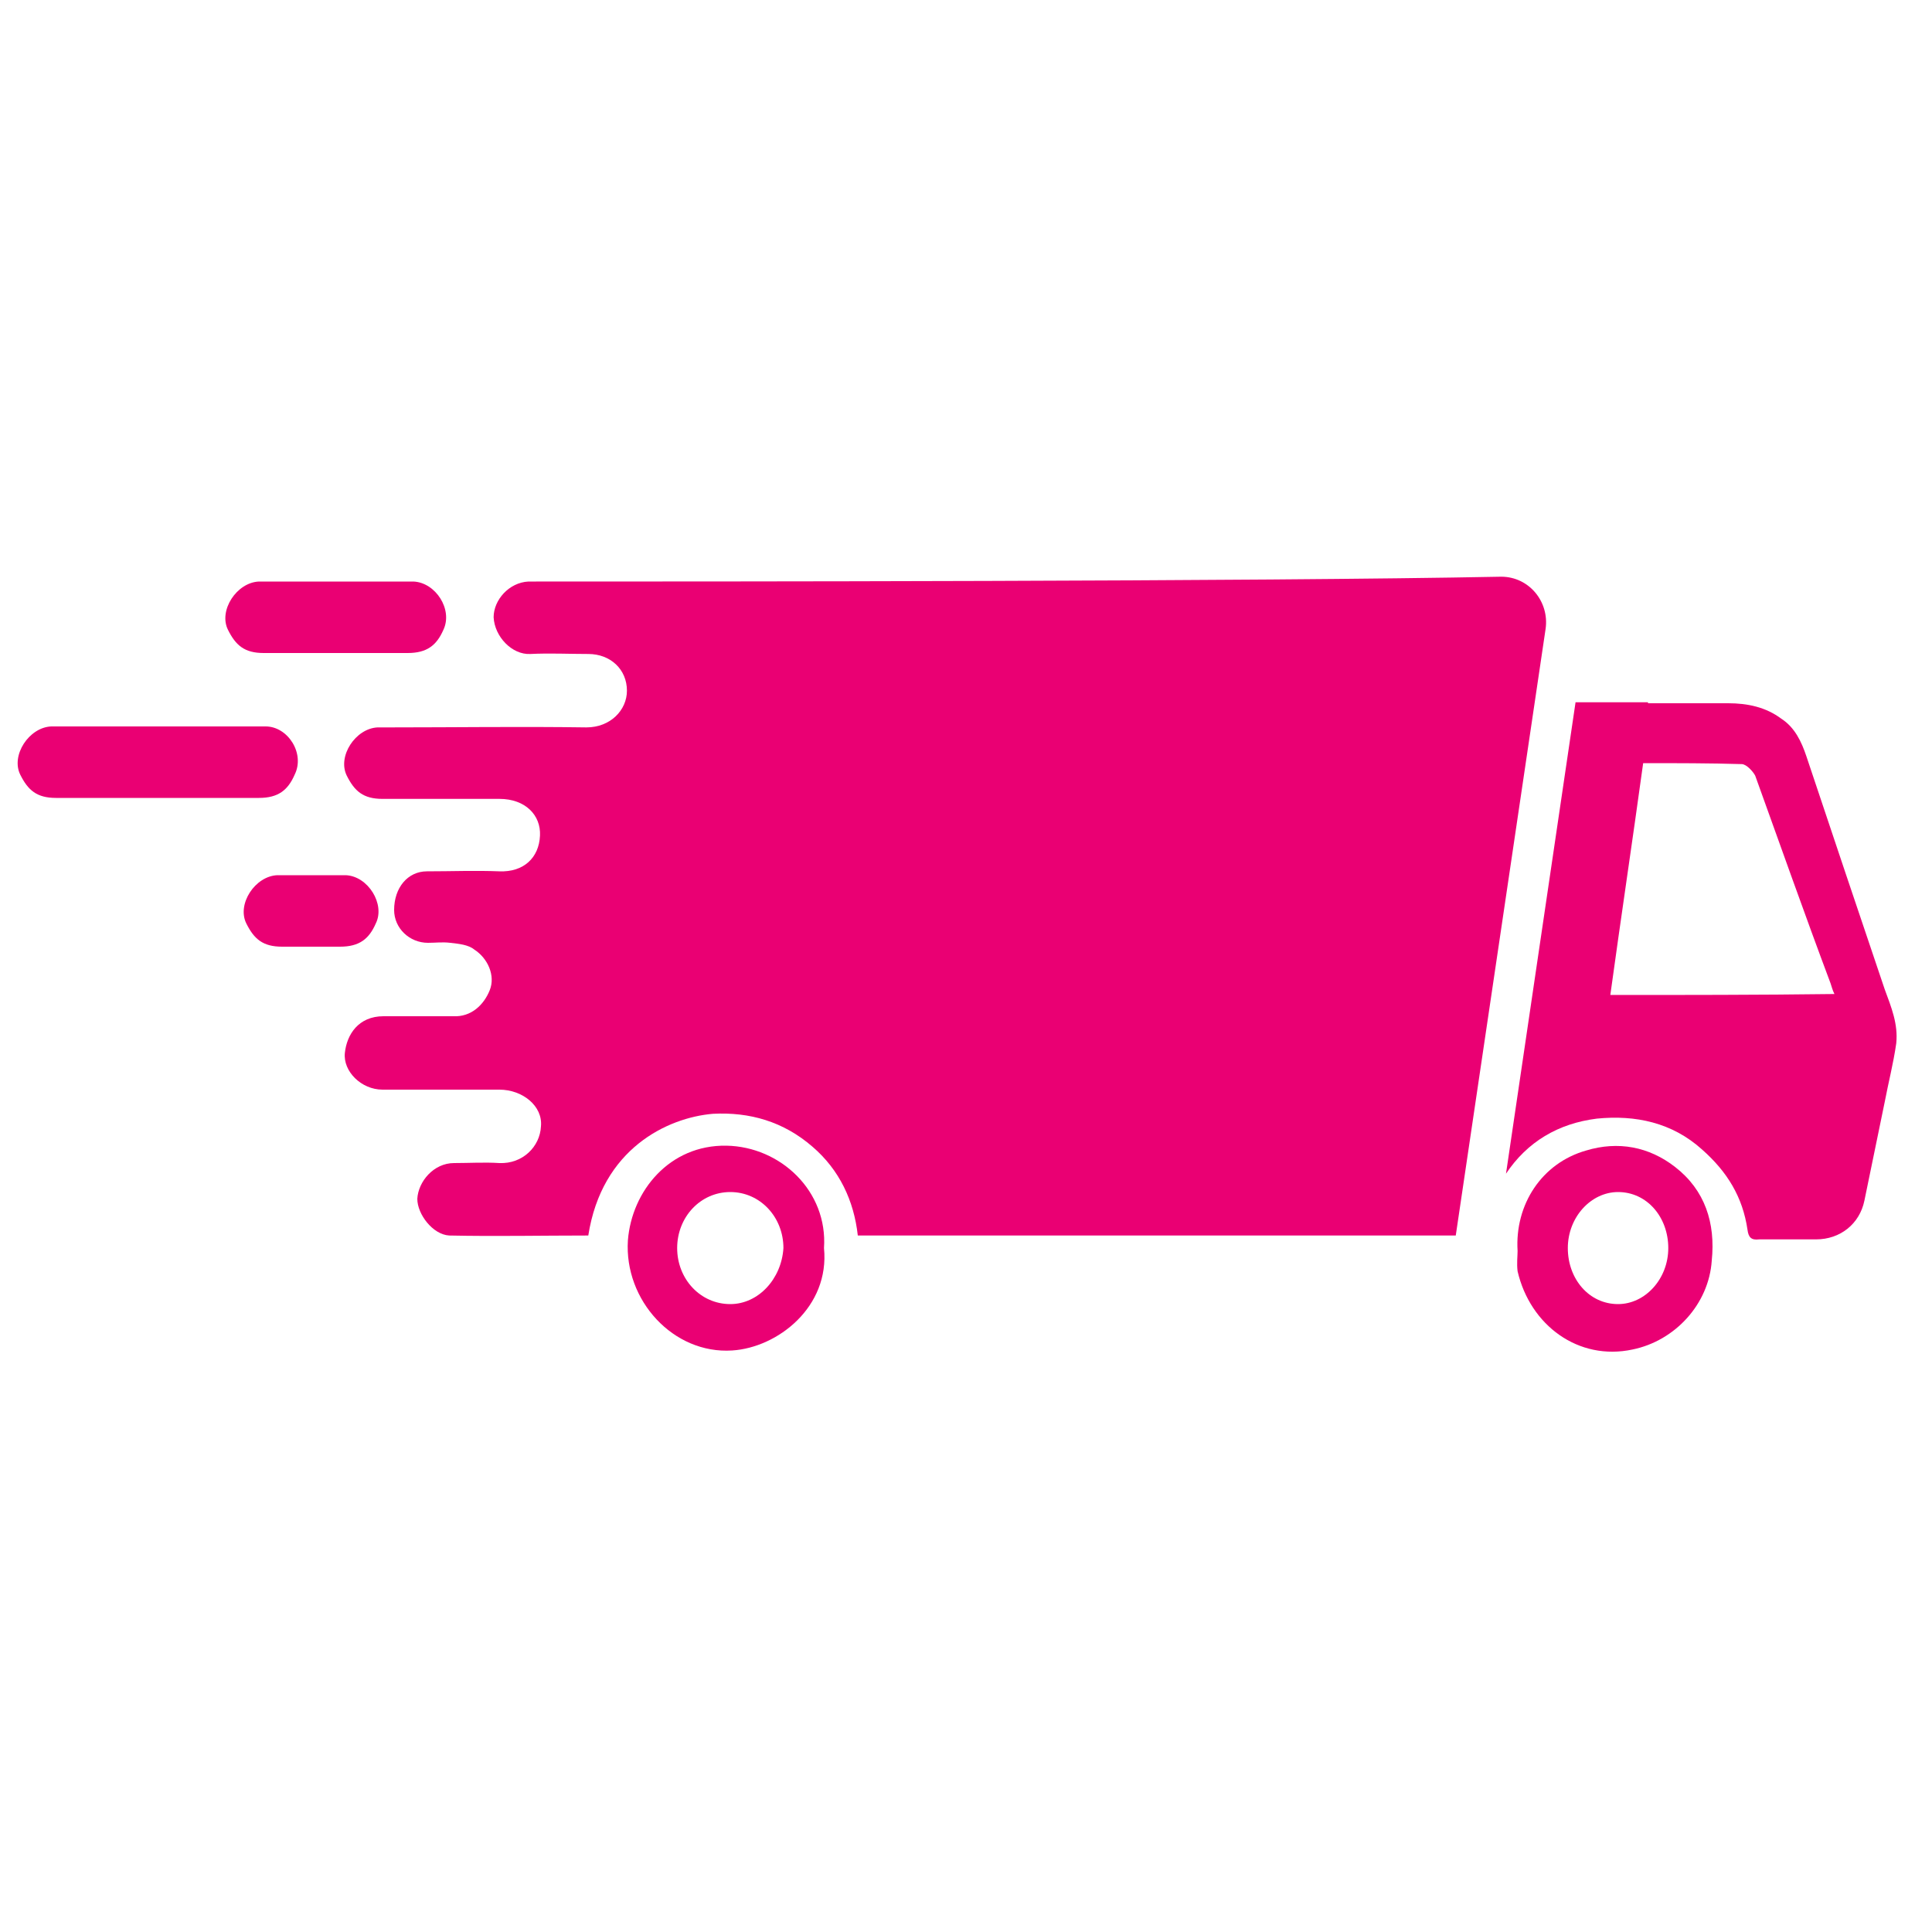 <svg version="1.1" id="Layer_1" xmlns="http://www.w3.org/2000/svg" xmlns:xlink="http://www.w3.org/1999/xlink" x="0px" y="0px" viewBox="0 0 200 200" style="enable-background:new 0 0 200 200;" xml:space="preserve"><style type="text/css">
	.st0{fill:#EA0073;}
</style><g><path class="st0" d="M55.5,60.2c-0.2,0-0.4,0-0.8,0c-2,0.1-3.6,1.9-3.6,3.7c0.1,2,1.9,3.9,3.8,3.8c2-0.1,4,0,6,0c2.3,0,4,1.6,4,3.8
		c0,2-1.7,3.8-4.2,3.8c-6.8-0.1-13.6,0-20.3,0c-0.4,0-0.9,0-1.3,0c-2.3,0.1-4.2,3-3.2,5c0.8,1.6,1.7,2.4,3.7,2.4c4,0,8.1,0,12.1,0
		c2.7,0,4.3,1.7,4.2,3.8c-0.1,2.3-1.7,3.8-4.2,3.7c-2.5-0.1-5,0-7.5,0c-2,0-3.4,1.7-3.4,4c0,1.9,1.6,3.4,3.5,3.4
		c0.8,0,1.5-0.1,2.3,0c0.9,0.1,1.9,0.2,2.5,0.7c1.4,0.9,2.2,2.7,1.6,4.2s-1.9,2.8-3.8,2.7c-2.4,0-4.8,0-7.2,0c-2.6,0-3.8,1.9-4,3.8
		s1.7,3.8,3.9,3.8c4,0,8.1,0,12.1,0c2.4,0,4.5,1.7,4.3,3.8c-0.1,2.1-1.9,3.9-4.3,3.8c-1.5-0.1-3.2,0-4.7,0c-2.1,0-3.7,1.9-3.8,3.7
		c0,1.6,1.6,3.7,3.3,3.8c4.8,0.1,9.6,0,14.4,0c1.4-9,8.2-12.2,12.9-12.6c3.8-0.2,7.3,0.8,10.3,3.4c2.8,2.4,4.3,5.6,4.7,9.2h61.9
		l9.3-62.8c0.4-2.8-1.7-5.4-4.6-5.4C130.3,60.2,72.3,60.2,55.5,60.2z"></path><path class="st0" d="M195.1,102.4c-2.7-8-5.4-16-8.1-24.1c-0.5-1.5-1.2-3-2.6-3.9c-1.6-1.2-3.5-1.6-5.5-1.6c-2.7,0-5.5,0-8.3,0
		c0,0,0,0,0-0.1h-7.5l-7.2,48.8c2.2-3.3,5.4-5.2,9.4-5.7c4-0.4,7.8,0.4,10.9,3.2c2.6,2.3,4.2,4.9,4.7,8.3c0.1,0.8,0.4,1.1,1.2,1
		c2,0,3.9,0,5.9,0c2.5,0,4.5-1.6,5-4c0.7-3.4,1.4-6.8,2.1-10.2c0.4-2.1,0.9-4,1.2-6.1C196.5,106,195.8,104.3,195.1,102.4z
		 M166.7,103c1.1-8,2.3-16,3.4-24c3.5,0,6.9,0,10.2,0.1c0.5,0,1.2,0.8,1.4,1.2c2.6,7.2,5.1,14.3,7.8,21.5c0.1,0.3,0.2,0.7,0.4,1.1
		C182.1,103,174.3,103,166.7,103z"></path><path class="st0" d="M42.8,60.2c-0.4,0-11.5,0-13.3,0c0,0-0.9,0-1.4,0c-0.4,0-0.9,0-1.3,0c-2.3,0.1-4.2,3-3.2,5
		c0.8,1.6,1.7,2.4,3.7,2.4c1.7,0,13.1,0,14.9,0c2,0,3-0.8,3.7-2.4C46.9,63.1,45.1,60.3,42.8,60.2z"></path><path class="st0" d="M27.5,75.2c-0.4,0-17.6,0-19.5,0c0,0-0.9,0-1.4,0c-0.4,0-0.9,0-1.3,0c-2.3,0.1-4.2,3-3.2,5
		c0.8,1.6,1.7,2.4,3.7,2.4c1.7,0,19.2,0,21,0c2,0,3-0.8,3.7-2.4C31.6,78,29.8,75.2,27.5,75.2z"></path><path class="st0" d="M35.8,90.6c-0.4,0-2.6,0-4.4,0c0,0-0.9,0-1.4,0c-0.4,0-0.9,0-1.3,0c-2.3,0.1-4.2,3-3.2,5
		c0.8,1.6,1.7,2.4,3.7,2.4c1.7,0,4.2,0,6,0c2,0,3-0.8,3.7-2.4C39.9,93.6,38.1,90.7,35.8,90.6z"></path><path class="st0" d="M85.3,129.2c0.4-5.9-4.5-10.5-10.1-10.6c-5.9-0.1-9.8,4.7-10.2,9.8c-0.4,6.2,4.7,11.8,10.8,11.4
		C80.5,139.5,85.9,135.3,85.3,129.2z M75.6,135c-3.1,0-5.5-2.6-5.5-5.8c0-3.2,2.4-5.8,5.5-5.8s5.5,2.6,5.5,5.8
		C80.9,132.4,78.5,135,75.6,135z"></path><path class="st0" d="M173.4,120.8c-2.7-2.1-5.9-2.7-9.2-1.7c-4.6,1.3-7.4,5.6-7.1,10.4c0,0.5-0.1,1.3,0,2.1
		c1.3,5.6,6.3,9.3,11.9,8.1c4.4-0.9,7.9-4.7,8.2-9.2C177.6,126.6,176.5,123.2,173.4,120.8z M167.5,135c-3,0-5.2-2.6-5.2-5.8
		c0-3.2,2.4-5.8,5.2-5.8c3,0,5.2,2.6,5.2,5.8C172.7,132.4,170.3,135,167.5,135z"></path></g></svg>